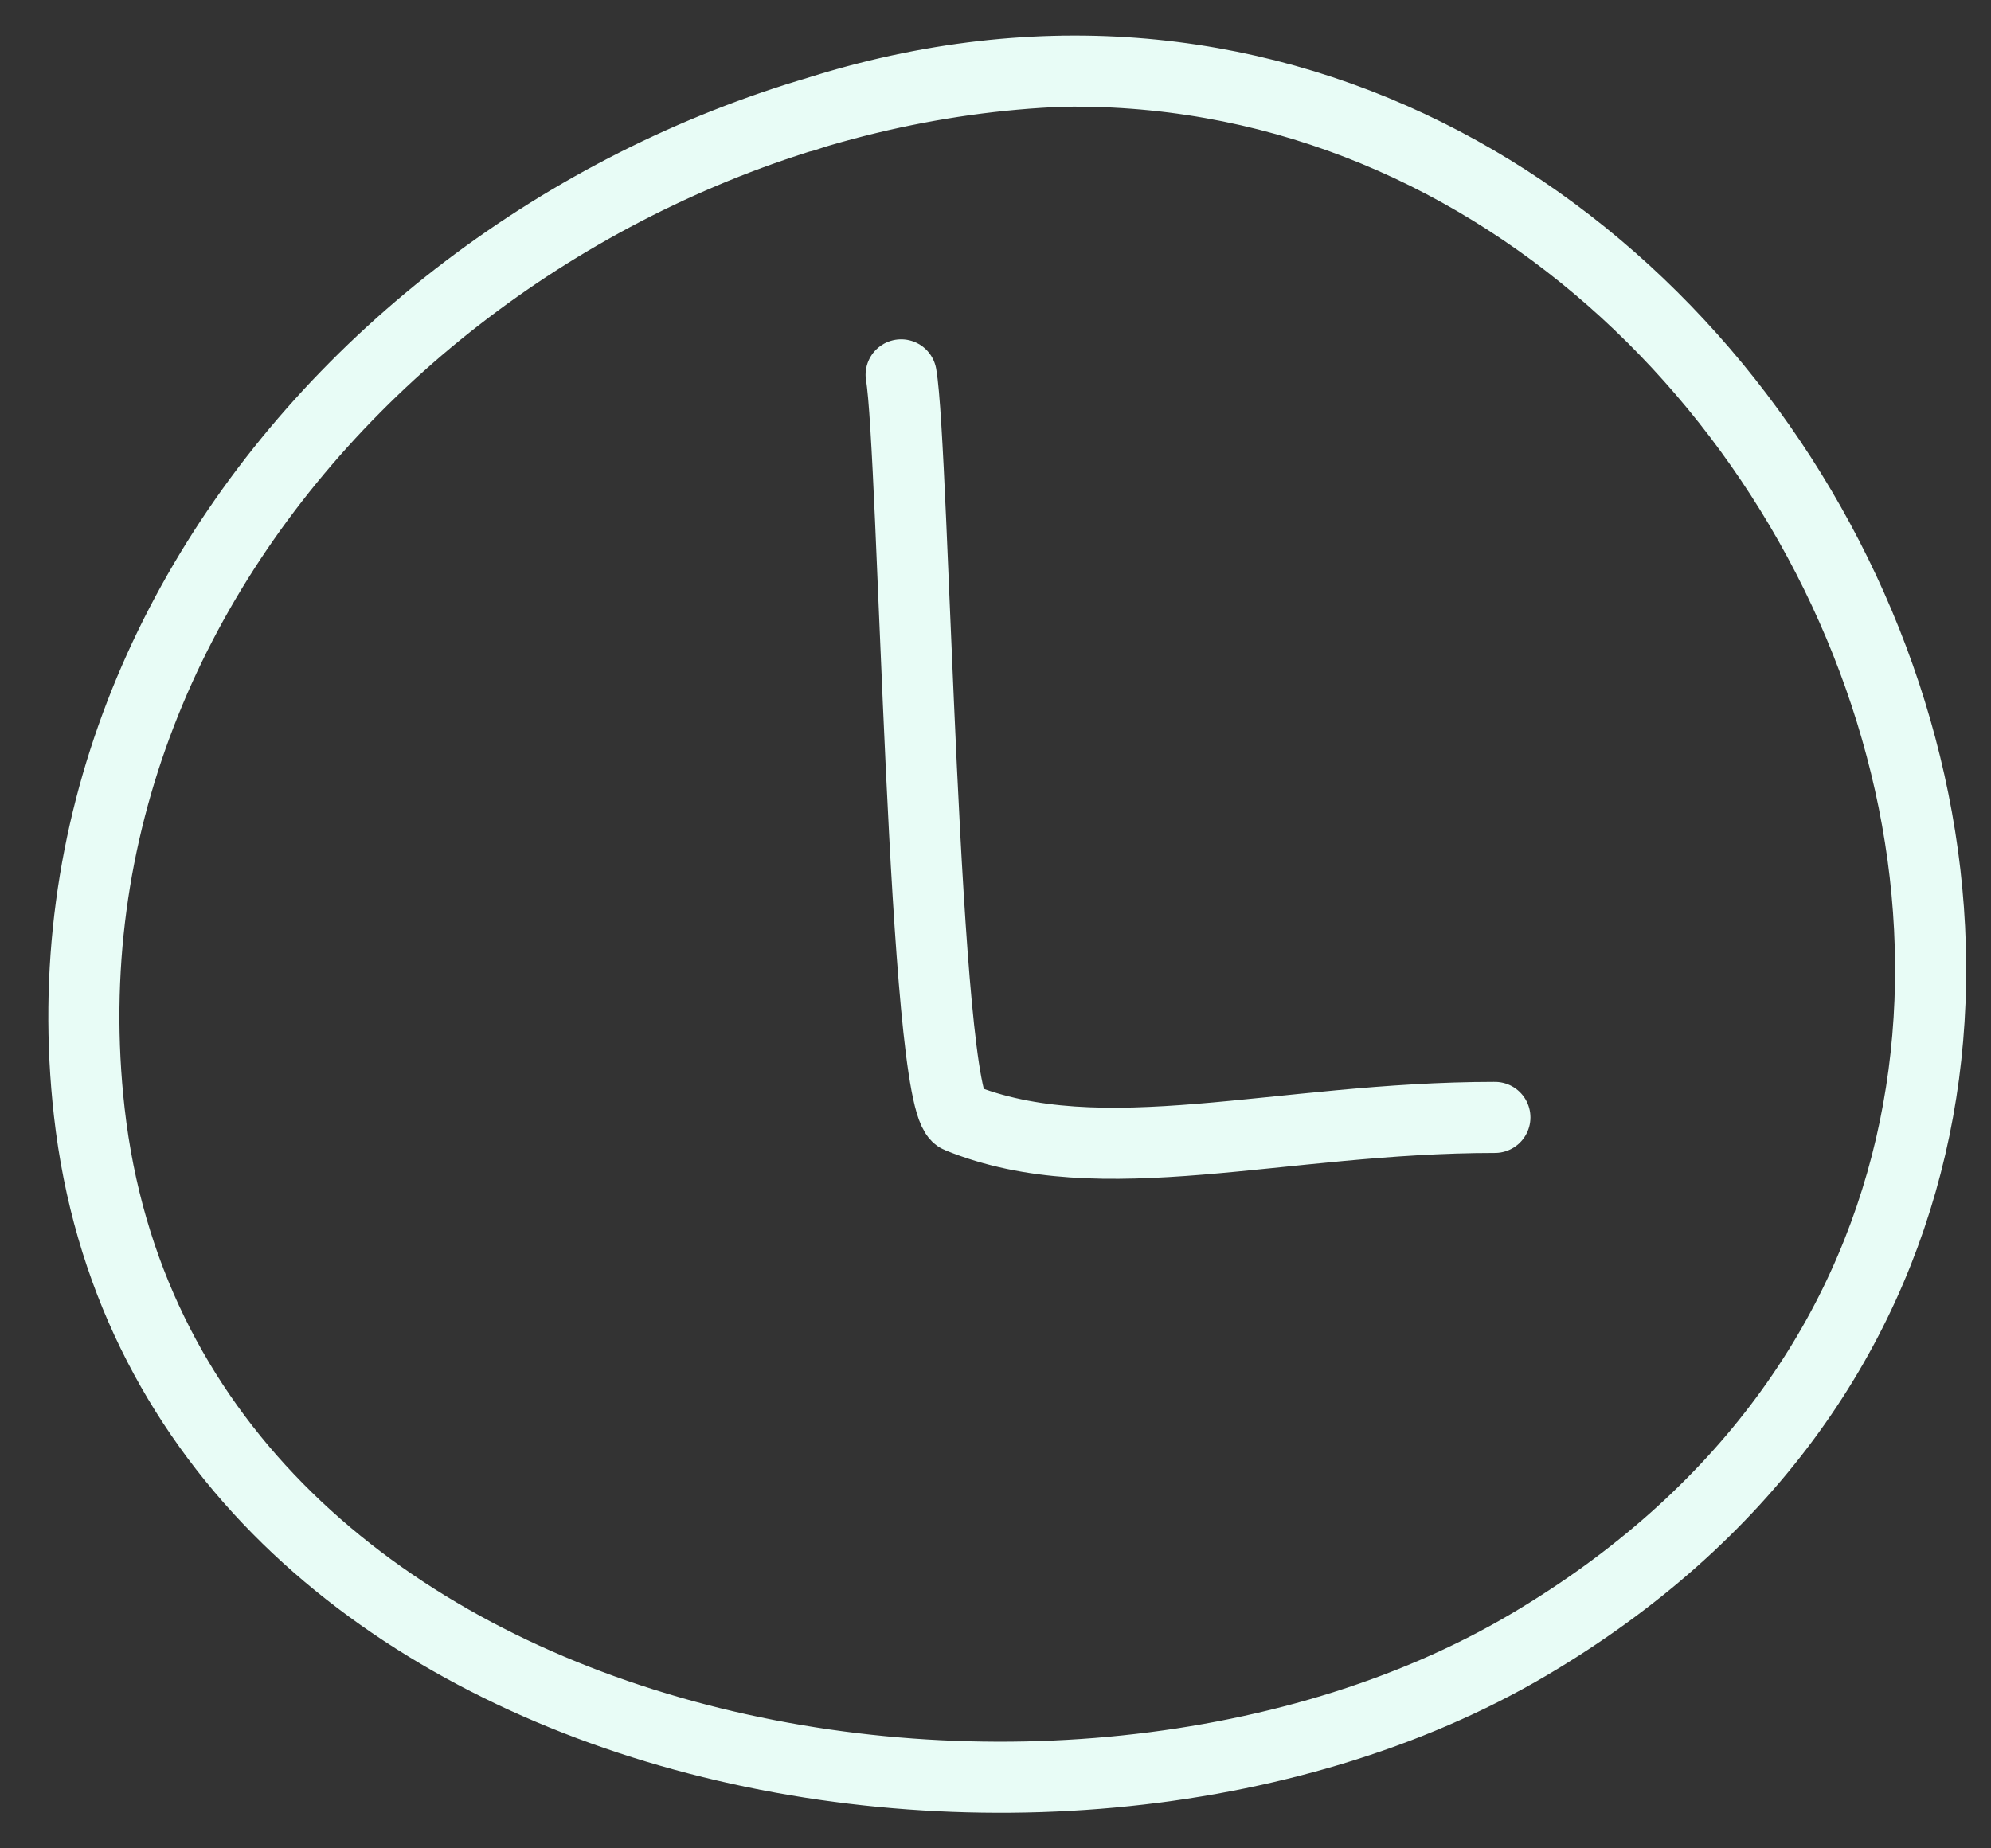<?xml version="1.0" encoding="UTF-8"?> <svg xmlns="http://www.w3.org/2000/svg" width="28" height="26" viewBox="0 0 28 26" fill="none"><rect x="0" y="0" width="28" height="26" fill="#333333" stroke="none"/><path d="M14.952 1.001C7.564 1.285 0.355 7.689 1.256 15.647C2.287 24.753 14.749 27.123 21.498 23.136C33.703 15.924 24.216 -2.667 11.296 1.64" stroke="#E8FCF6" stroke-linecap="round"></path><path d="M12.673 5.273C12.855 6.3 12.98 15.513 13.482 15.717C15.496 16.538 17.988 15.718 21.023 15.718" stroke="#E8FCF6" stroke-linecap="round"></path></svg> 